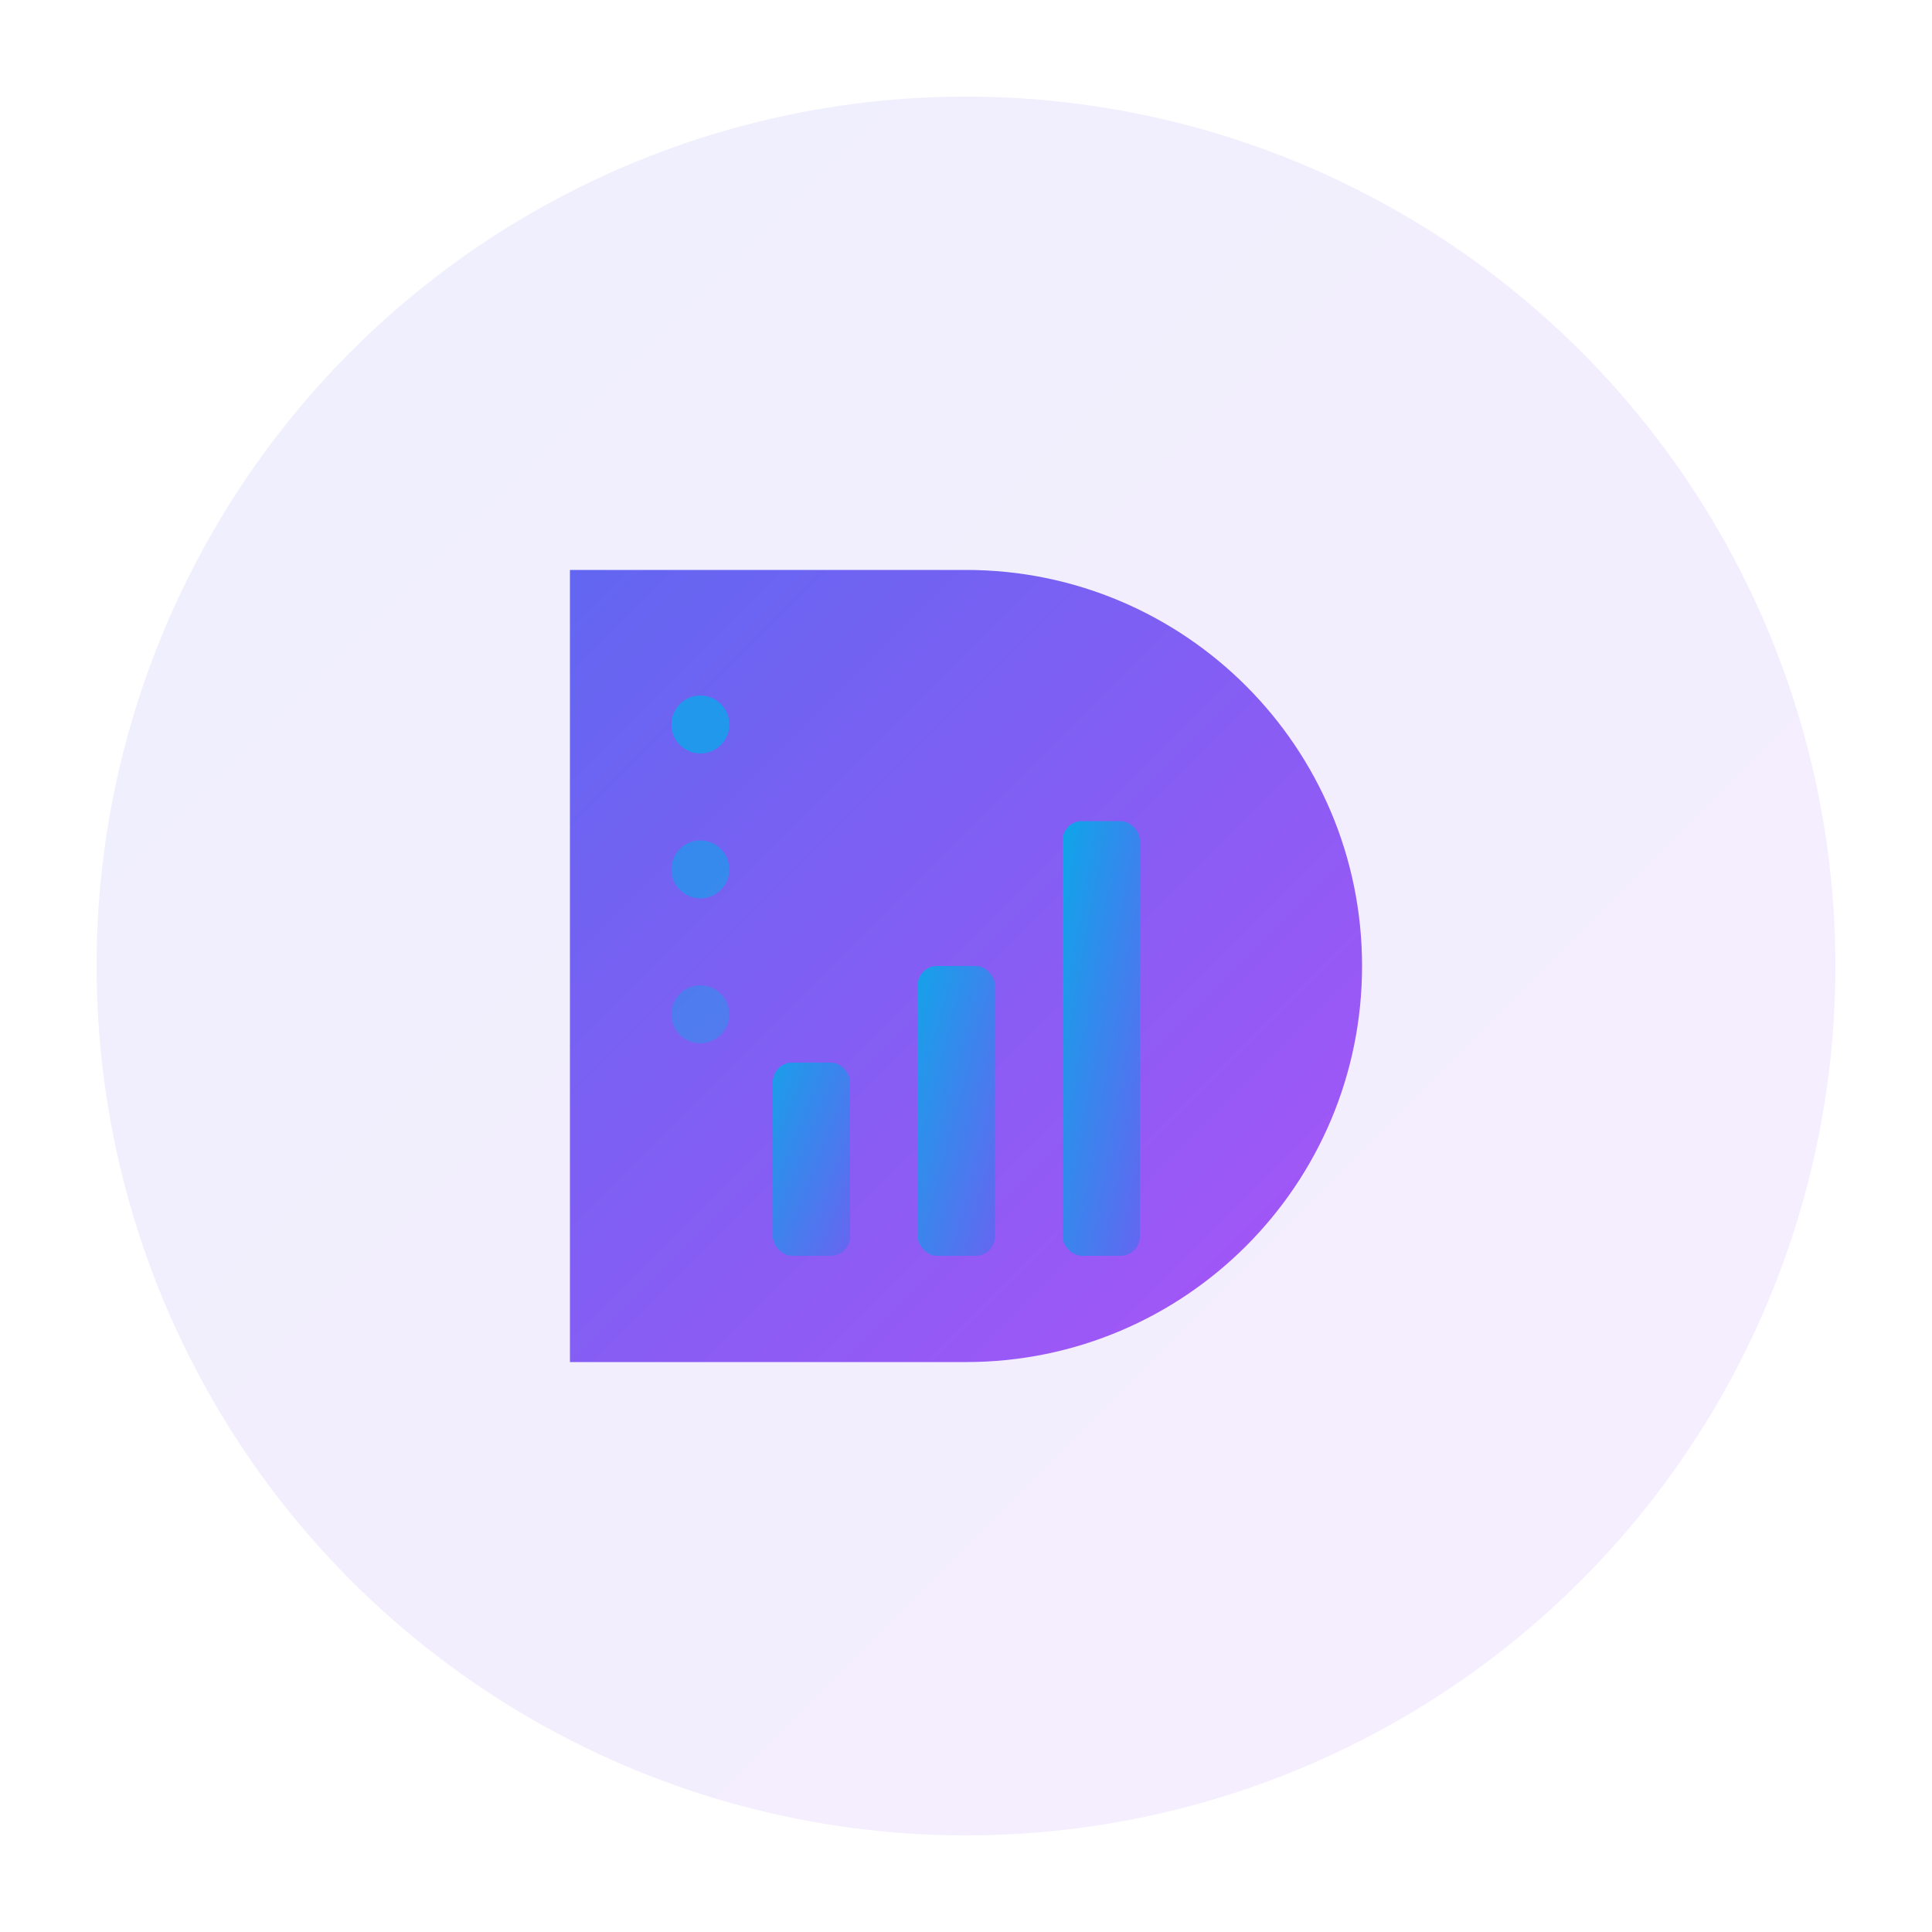 <svg width="400" height="400" viewBox="0 0 400 400" fill="none" xmlns="http://www.w3.org/2000/svg">
  <defs>
    <linearGradient id="gradient1" x1="0%" y1="0%" x2="100%" y2="100%">
      <stop offset="0%" style="stop-color:#6366f1;stop-opacity:1" />
      <stop offset="100%" style="stop-color:#a855f7;stop-opacity:1" />
    </linearGradient>
    <linearGradient id="gradient2" x1="0%" y1="0%" x2="100%" y2="100%">
      <stop offset="0%" style="stop-color:#0ea5e9;stop-opacity:1" />
      <stop offset="100%" style="stop-color:#6366f1;stop-opacity:1" />
    </linearGradient>
  </defs>
  
  <!-- Outer circle with gradient -->
  <circle cx="200" cy="200" r="180" fill="url(#gradient1)" opacity="0.1"/>
  
  <!-- Main geometric shape - abstract "D" with metrics bars -->
  <path d="M 120 120 L 120 280 L 200 280 C 244.18 280 280 244.18 280 200 C 280 155.82 244.18 120 200 120 L 120 120 Z" 
        fill="url(#gradient1)" 
        stroke="url(#gradient1)" 
        stroke-width="4"/>
  
  <!-- Rising metric bars inside -->
  <rect x="160" y="220" width="16" height="40" rx="4" fill="url(#gradient2)" opacity="0.9"/>
  <rect x="190" y="200" width="16" height="60" rx="4" fill="url(#gradient2)" opacity="0.95"/>
  <rect x="220" y="170" width="16" height="90" rx="4" fill="url(#gradient2)"/>
  
  <!-- Accent dots for tech feel -->
  <circle cx="145" cy="150" r="6" fill="#0ea5e9" opacity="0.8"/>
  <circle cx="145" cy="180" r="6" fill="#0ea5e9" opacity="0.6"/>
  <circle cx="145" cy="210" r="6" fill="#0ea5e9" opacity="0.4"/>
</svg>

